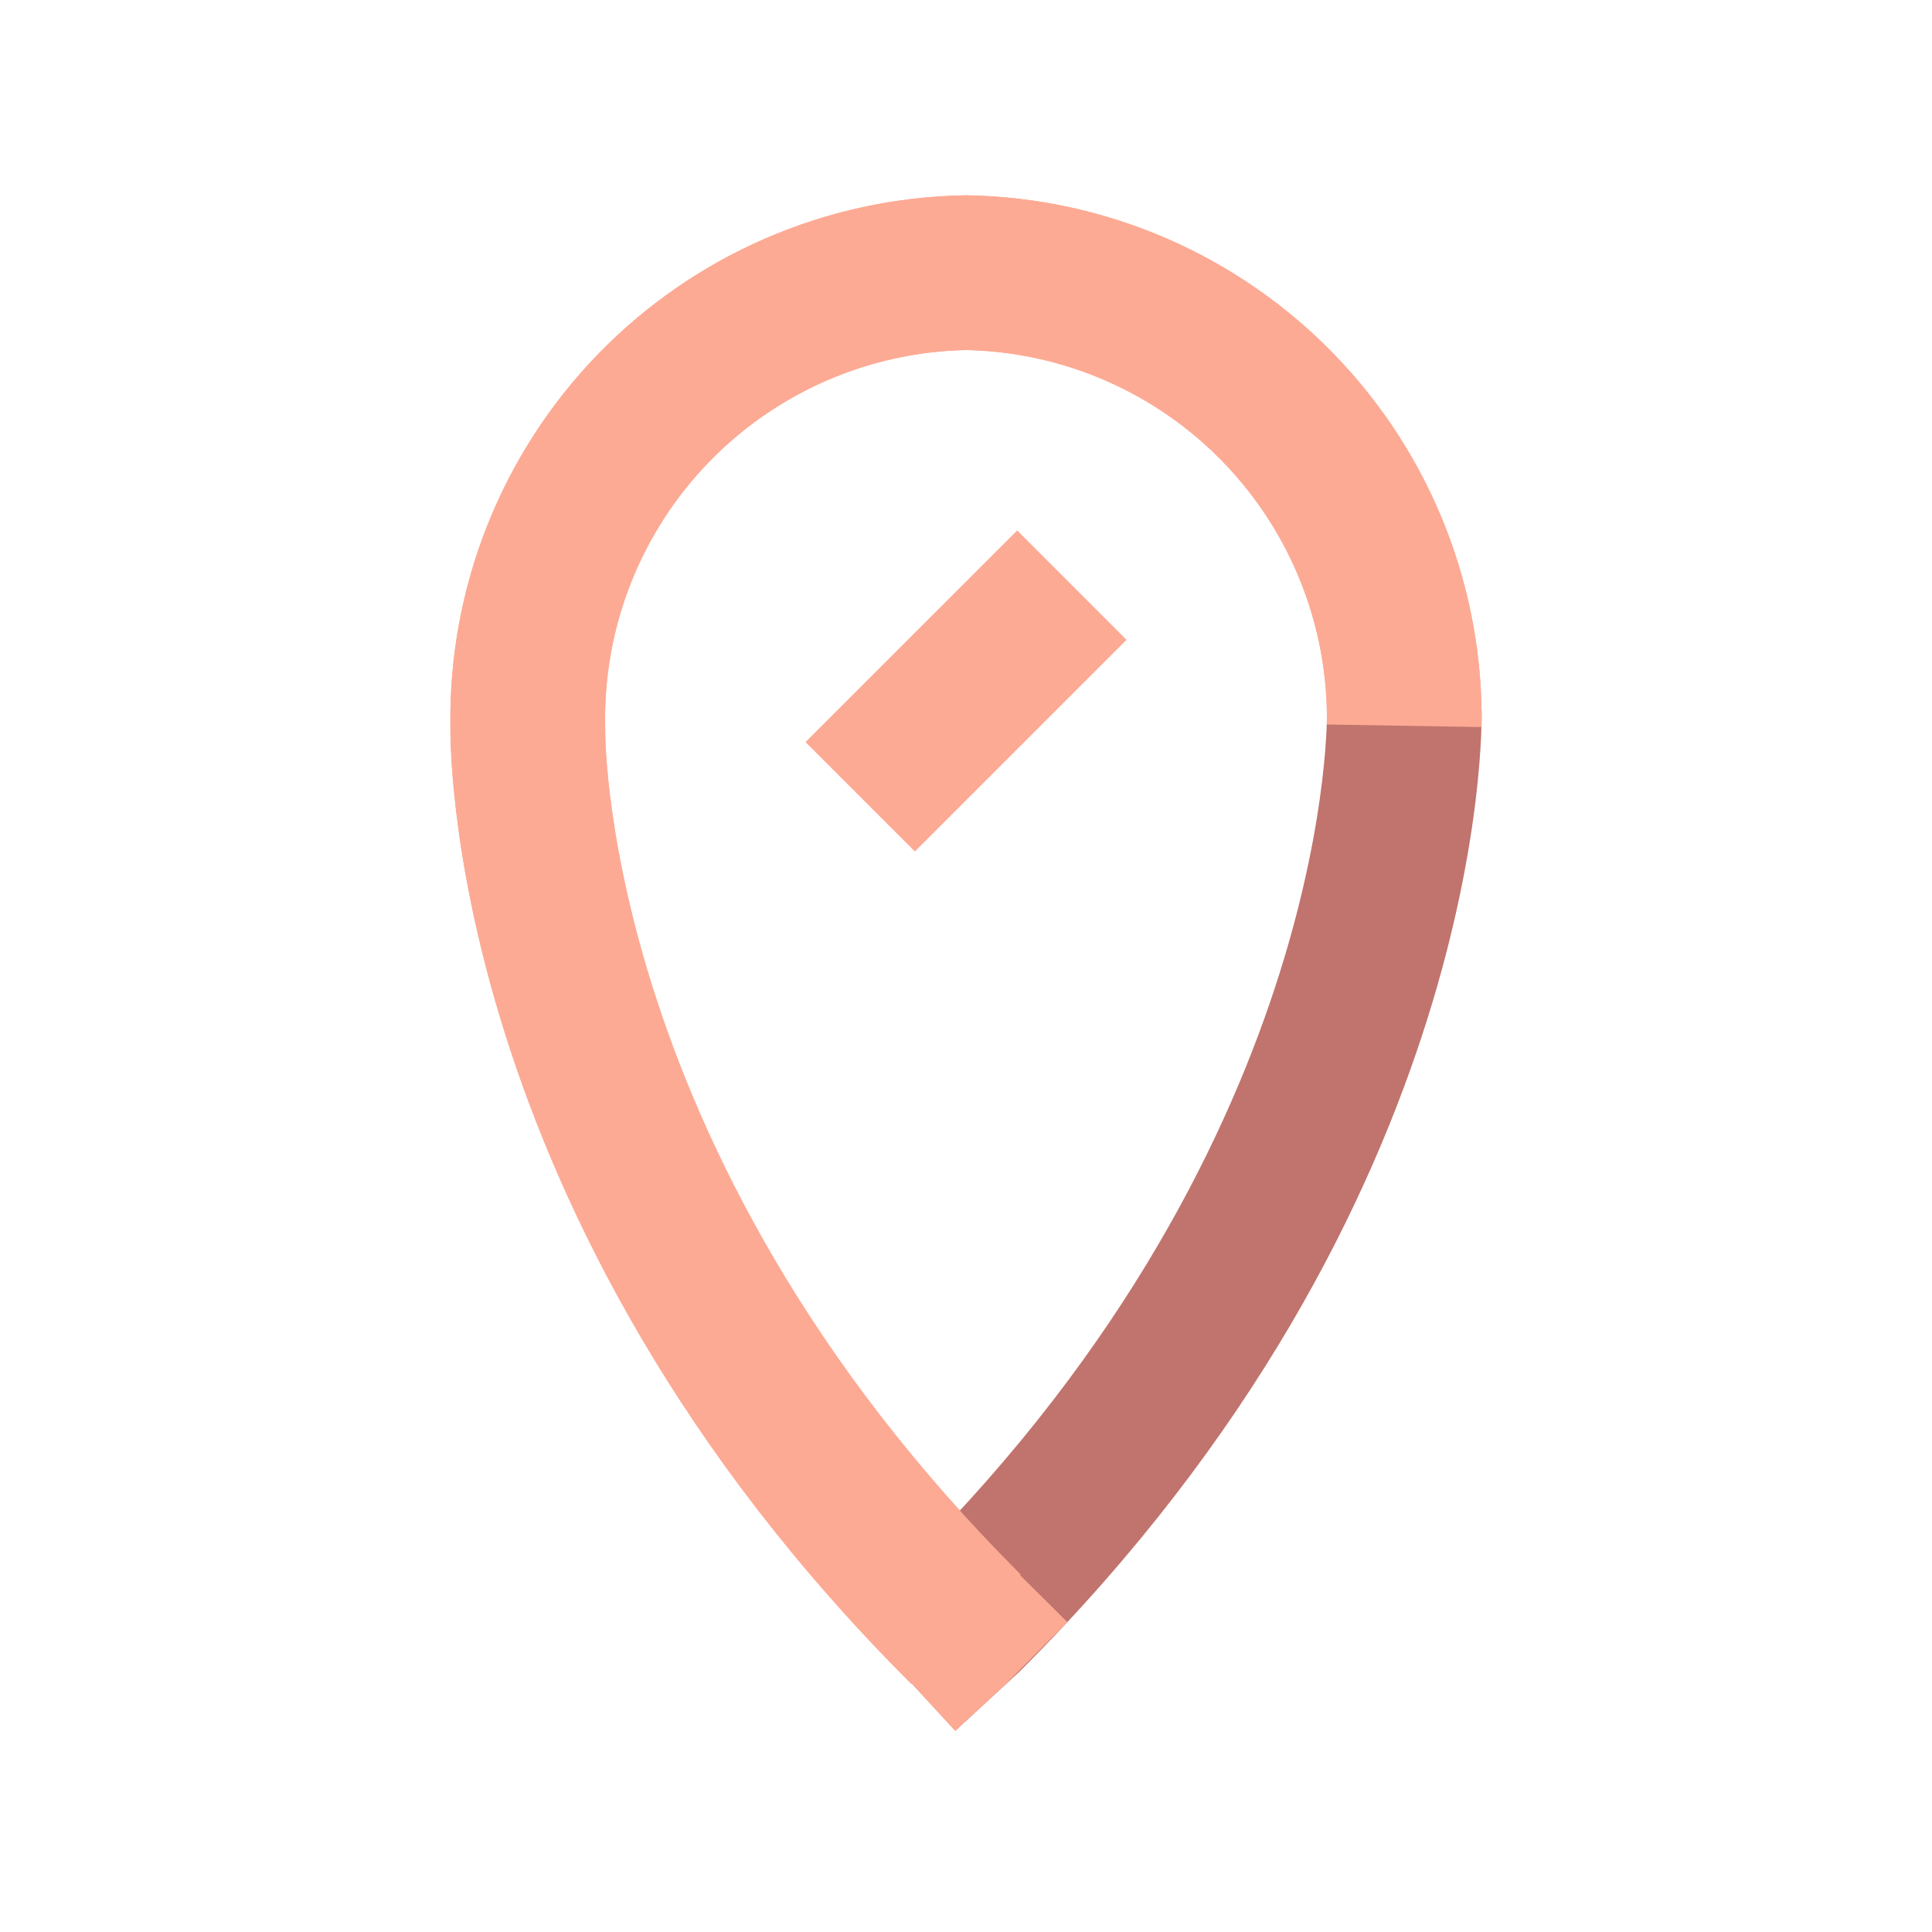 <svg width="40" height="40" viewBox="0 0 40 40" fill="none" xmlns="http://www.w3.org/2000/svg">
<path fill-rule="evenodd" clip-rule="evenodd" d="M20 4.044L20.027 4.044C22.899 4.093 25.633 5.28 27.63 7.344C29.627 9.408 30.722 12.181 30.674 15.053L27.472 15C27.505 12.978 26.734 11.025 25.328 9.571C23.928 8.123 22.013 7.288 20 7.247C17.988 7.288 16.073 8.124 14.672 9.571C13.266 11.025 12.495 12.978 12.528 15L12.531 15.211L12.53 15.218C12.531 15.263 12.533 15.317 12.535 15.38C12.546 15.617 12.57 15.981 12.627 16.452C12.741 17.395 12.985 18.766 13.505 20.42C14.544 23.721 16.688 28.163 21.131 32.597L18.869 34.864C14.017 30.023 11.625 25.113 10.45 21.381C9.864 19.518 9.583 17.952 9.448 16.837C9.38 16.279 9.349 15.834 9.336 15.52C9.329 15.363 9.326 15.238 9.325 15.149C9.325 15.104 9.325 15.069 9.325 15.042L9.325 15.028C9.285 12.166 10.38 9.403 12.37 7.344C14.367 5.28 17.101 4.093 19.973 4.044L20 4.044ZM10.927 15.027V16.628C11.662 16.328 12.123 15.746 12.352 15.383L10.927 15.027Z" fill="#FDAA94"/>
<path fill-rule="evenodd" clip-rule="evenodd" d="M27.472 14.784C27.472 14.784 27.472 14.785 29.073 14.747C30.674 14.71 30.674 14.71 30.674 14.711L30.674 14.713L30.674 14.718L30.675 14.729L30.675 14.763C30.675 14.789 30.675 14.825 30.675 14.87C30.674 14.959 30.671 15.084 30.665 15.241C30.651 15.555 30.62 16 30.553 16.558C30.418 17.673 30.136 19.239 29.55 21.102C28.376 24.834 25.983 29.744 21.131 34.585L21.109 34.608L19.779 35.833L17.608 33.478L18.891 32.296C23.32 27.869 25.458 23.436 26.495 20.141C27.015 18.487 27.259 17.116 27.373 16.173C27.43 15.702 27.454 15.338 27.465 15.101C27.47 14.982 27.472 14.895 27.472 14.841C27.472 14.815 27.472 14.796 27.472 14.787L27.472 14.78L27.472 14.784Z" fill="#C0746D"/>
<path fill-rule="evenodd" clip-rule="evenodd" d="M20 4.044L20.027 4.044C22.898 4.093 25.633 5.28 27.63 7.344C29.627 9.408 30.722 12.181 30.674 15.053L27.472 15C27.505 12.978 26.734 11.025 25.328 9.571C23.928 8.123 22.013 7.288 20 7.247C17.988 7.289 16.073 8.124 14.673 9.571C13.267 11.025 12.496 12.977 12.529 15L12.534 15.336C12.535 15.35 12.535 15.364 12.536 15.379C12.546 15.617 12.571 15.981 12.628 16.452C12.742 17.395 12.986 18.766 13.506 20.419C14.544 23.72 16.688 28.163 21.131 32.596L18.869 34.863C14.017 30.022 11.625 25.113 10.451 21.38C9.865 19.517 9.583 17.951 9.448 16.836C9.381 16.279 9.35 15.833 9.336 15.519C9.329 15.362 9.327 15.238 9.326 15.149C9.326 15.104 9.326 15.068 9.326 15.041L9.326 15.028C9.286 12.165 10.38 9.403 12.371 7.344C14.367 5.28 17.101 4.093 19.973 4.044L20 4.044Z" fill="#FDAA94"/>
<path fill-rule="evenodd" clip-rule="evenodd" d="M16.677 15.364L21.06 10.982L23.324 13.247L18.942 17.629L16.677 15.364Z" fill="#FDAA94"/>
<path fill-rule="evenodd" clip-rule="evenodd" d="M18.564 32.598L19.826 31.327L22.098 33.584L20.784 34.907L20.432 35.23L20.104 35.535L19.776 35.835L17.61 33.476L17.935 33.178L18.264 32.873L18.564 32.598Z" fill="#FDAA94"/>
</svg>
